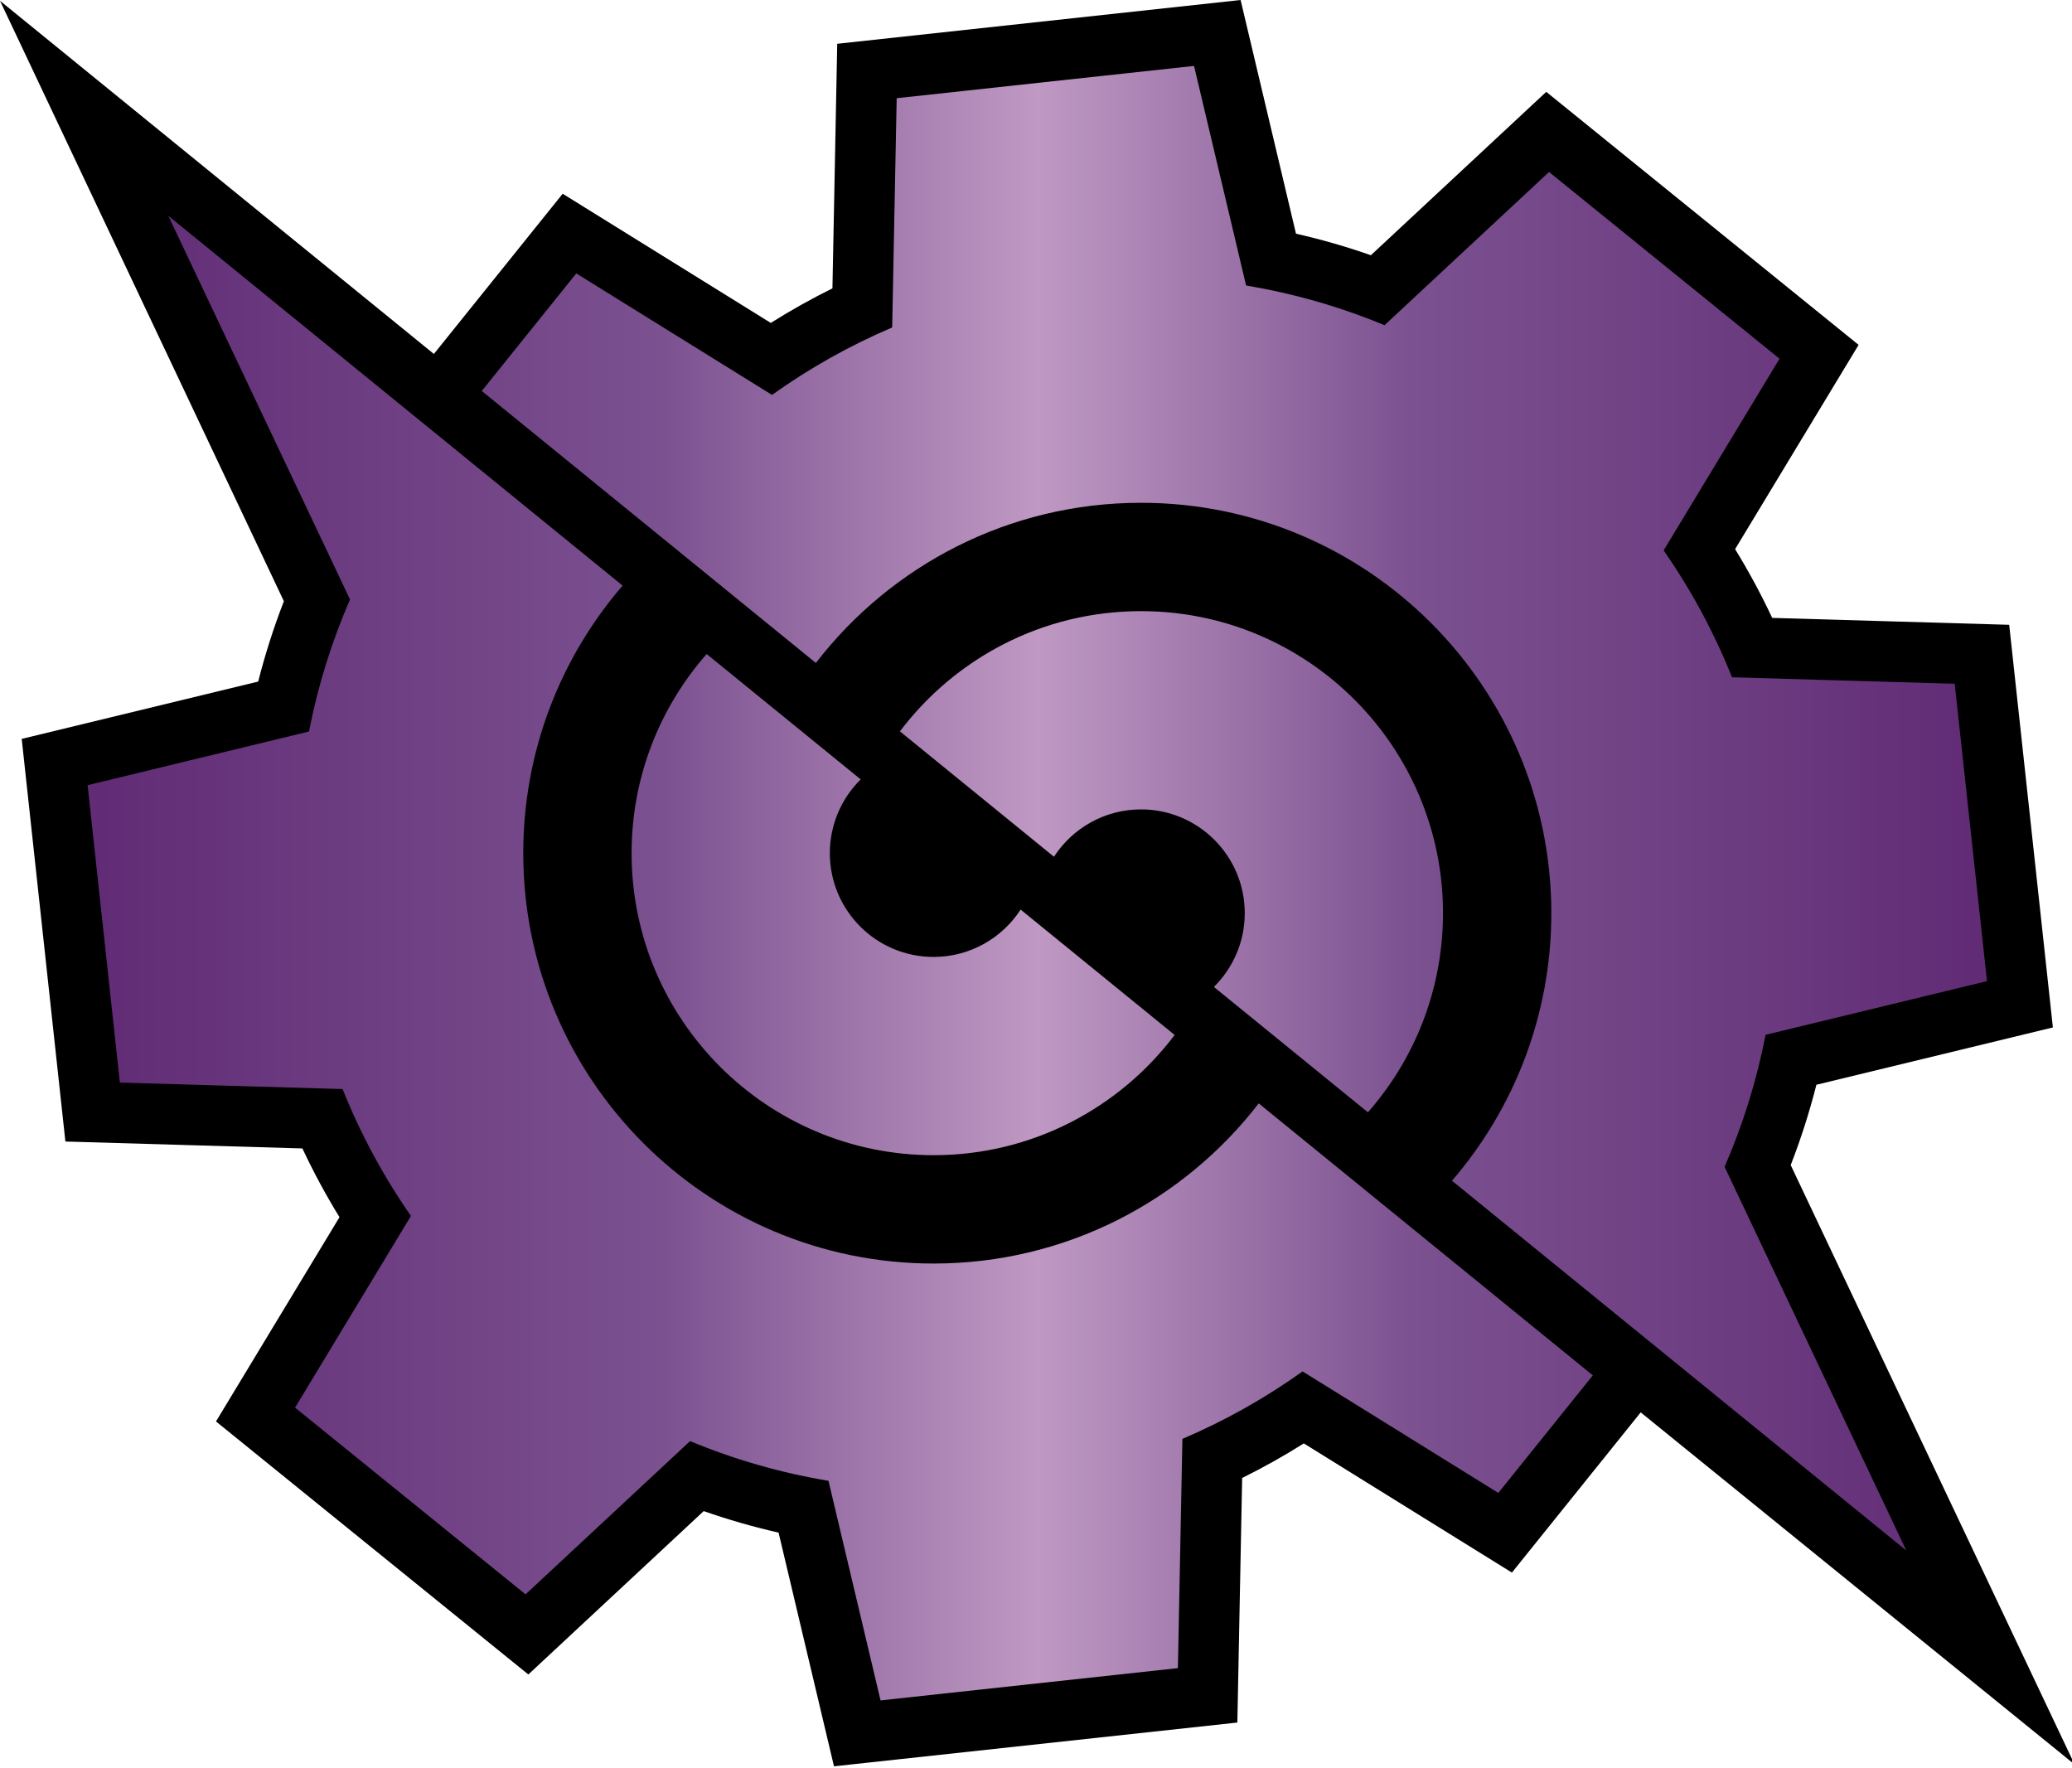 <?xml version="1.0" encoding="UTF-8" standalone="no"?>
<!DOCTYPE svg PUBLIC "-//W3C//DTD SVG 1.1//EN" "http://www.w3.org/Graphics/SVG/1.1/DTD/svg11.dtd">
<svg width="100%" height="100%" viewBox="0 0 320 273" version="1.1" xmlns="http://www.w3.org/2000/svg" xmlns:xlink="http://www.w3.org/1999/xlink" xml:space="preserve" xmlns:serif="http://www.serif.com/" style="fill-rule:evenodd;clip-rule:evenodd;stroke-linejoin:round;stroke-miterlimit:2;">
    <g transform="matrix(0.356,0,0,0.356,5.05275e-15,-0.499)">
        <path d="M188.229,154.941L-0,1.738L123.154,262.201C118.763,273.504 115.033,285.136 112.01,297.049C112.01,297.048 9.417,321.919 9.417,321.919L28.371,496.573L131.188,499.568C136.003,509.837 141.378,519.791 147.275,529.392C147.274,529.391 93.699,617.997 93.699,617.997L229.202,727.755L305.284,656.883C315.856,660.582 326.697,663.709 337.768,666.228C337.767,666.228 361.803,767.596 361.803,767.596L536.792,748.605L538.872,642.514C548.065,637.962 556.993,632.956 565.627,627.525C565.627,627.526 655.9,683.557 655.9,683.557L711.771,614.059L900,766.792L776.846,506.799C781.237,495.496 784.967,483.864 787.99,471.951C787.99,471.952 890.583,447.081 890.583,447.081L871.629,272.427L768.812,269.432C763.997,259.163 758.622,249.209 752.725,239.608C752.726,239.609 806.301,151.003 806.301,151.003L670.798,41.245L594.716,112.117C584.144,108.418 573.303,105.291 562.232,102.772C562.233,102.772 538.197,1.404 538.197,1.404L363.208,20.395L361.128,126.486C351.935,131.038 343.007,136.044 334.373,141.475C334.373,141.474 244.1,85.443 244.1,85.443L188.229,154.941Z"/>
    </g>
    <g transform="matrix(0.356,0,0,0.356,5.05275e-15,-0.499)">
        <path d="M546.057,480.028L691,598L650,649L565.087,596.295C548.919,607.837 531.453,617.679 512.95,625.558L511,725L382,739L359.414,643.746C338.508,640.266 318.393,634.433 299.359,626.529L228,693L128,612L178.276,528.85C166.418,511.805 156.432,493.361 148.616,473.814L52,471L38,342L134.052,318.715C137.918,298.783 143.933,279.614 151.846,261.453L73,95L270.098,255.421C243.245,286.592 227,327.164 227,371.5C227,469.741 306.759,549.5 405,549.5C462.402,549.5 513.494,522.27 546.057,480.028ZM353.943,288.972L209,171L250,120L334.913,172.705C351.081,161.163 368.547,151.321 387.05,143.442L389,44L518,30L540.586,125.254C561.492,128.734 581.607,134.567 600.641,142.471L672,76L772,157L721.724,240.15C733.582,257.195 743.568,275.639 751.384,295.186L848,298L862,427L765.948,450.285C762.082,470.217 756.067,489.386 748.154,507.547L827,674L629.902,513.579C656.755,482.408 673,441.836 673,397.5C673,299.259 593.241,219.5 495,219.5C437.598,219.5 386.506,246.73 353.943,288.972ZM509.592,450.349C485.67,482.018 447.708,502.5 405,502.5C332.699,502.5 274,443.801 274,371.5C274,338.408 286.297,308.165 306.563,285.101L373.386,339.489C365.124,347.647 360,358.98 360,371.5C360,396.336 380.164,416.5 405,416.5C420.821,416.5 434.745,408.318 442.769,395.961L509.592,450.349ZM390.408,318.651C414.33,286.982 452.292,266.5 495,266.5C567.301,266.5 626,325.199 626,397.5C626,430.592 613.703,460.835 593.437,483.899L526.614,429.511C534.876,421.353 540,410.02 540,397.5C540,372.664 519.836,352.5 495,352.5C479.179,352.5 465.255,360.682 457.231,373.039L390.408,318.651Z" style="fill:url(#_Linear1);"/>
    </g>
    <defs>
        <linearGradient id="_Linear1" x1="0" y1="0" x2="1" y2="0" gradientUnits="userSpaceOnUse" gradientTransform="matrix(824,0,0,709,38,384.5)"><stop offset="0" style="stop-color:rgb(97,44,117);stop-opacity:1"/><stop offset="0.3" style="stop-color:rgb(123,81,144);stop-opacity:1"/><stop offset="0.5" style="stop-color:rgb(191,153,195);stop-opacity:1"/><stop offset="0.7" style="stop-color:rgb(123,81,144);stop-opacity:1"/><stop offset="1" style="stop-color:rgb(97,44,117);stop-opacity:1"/></linearGradient>
    </defs>
</svg>
